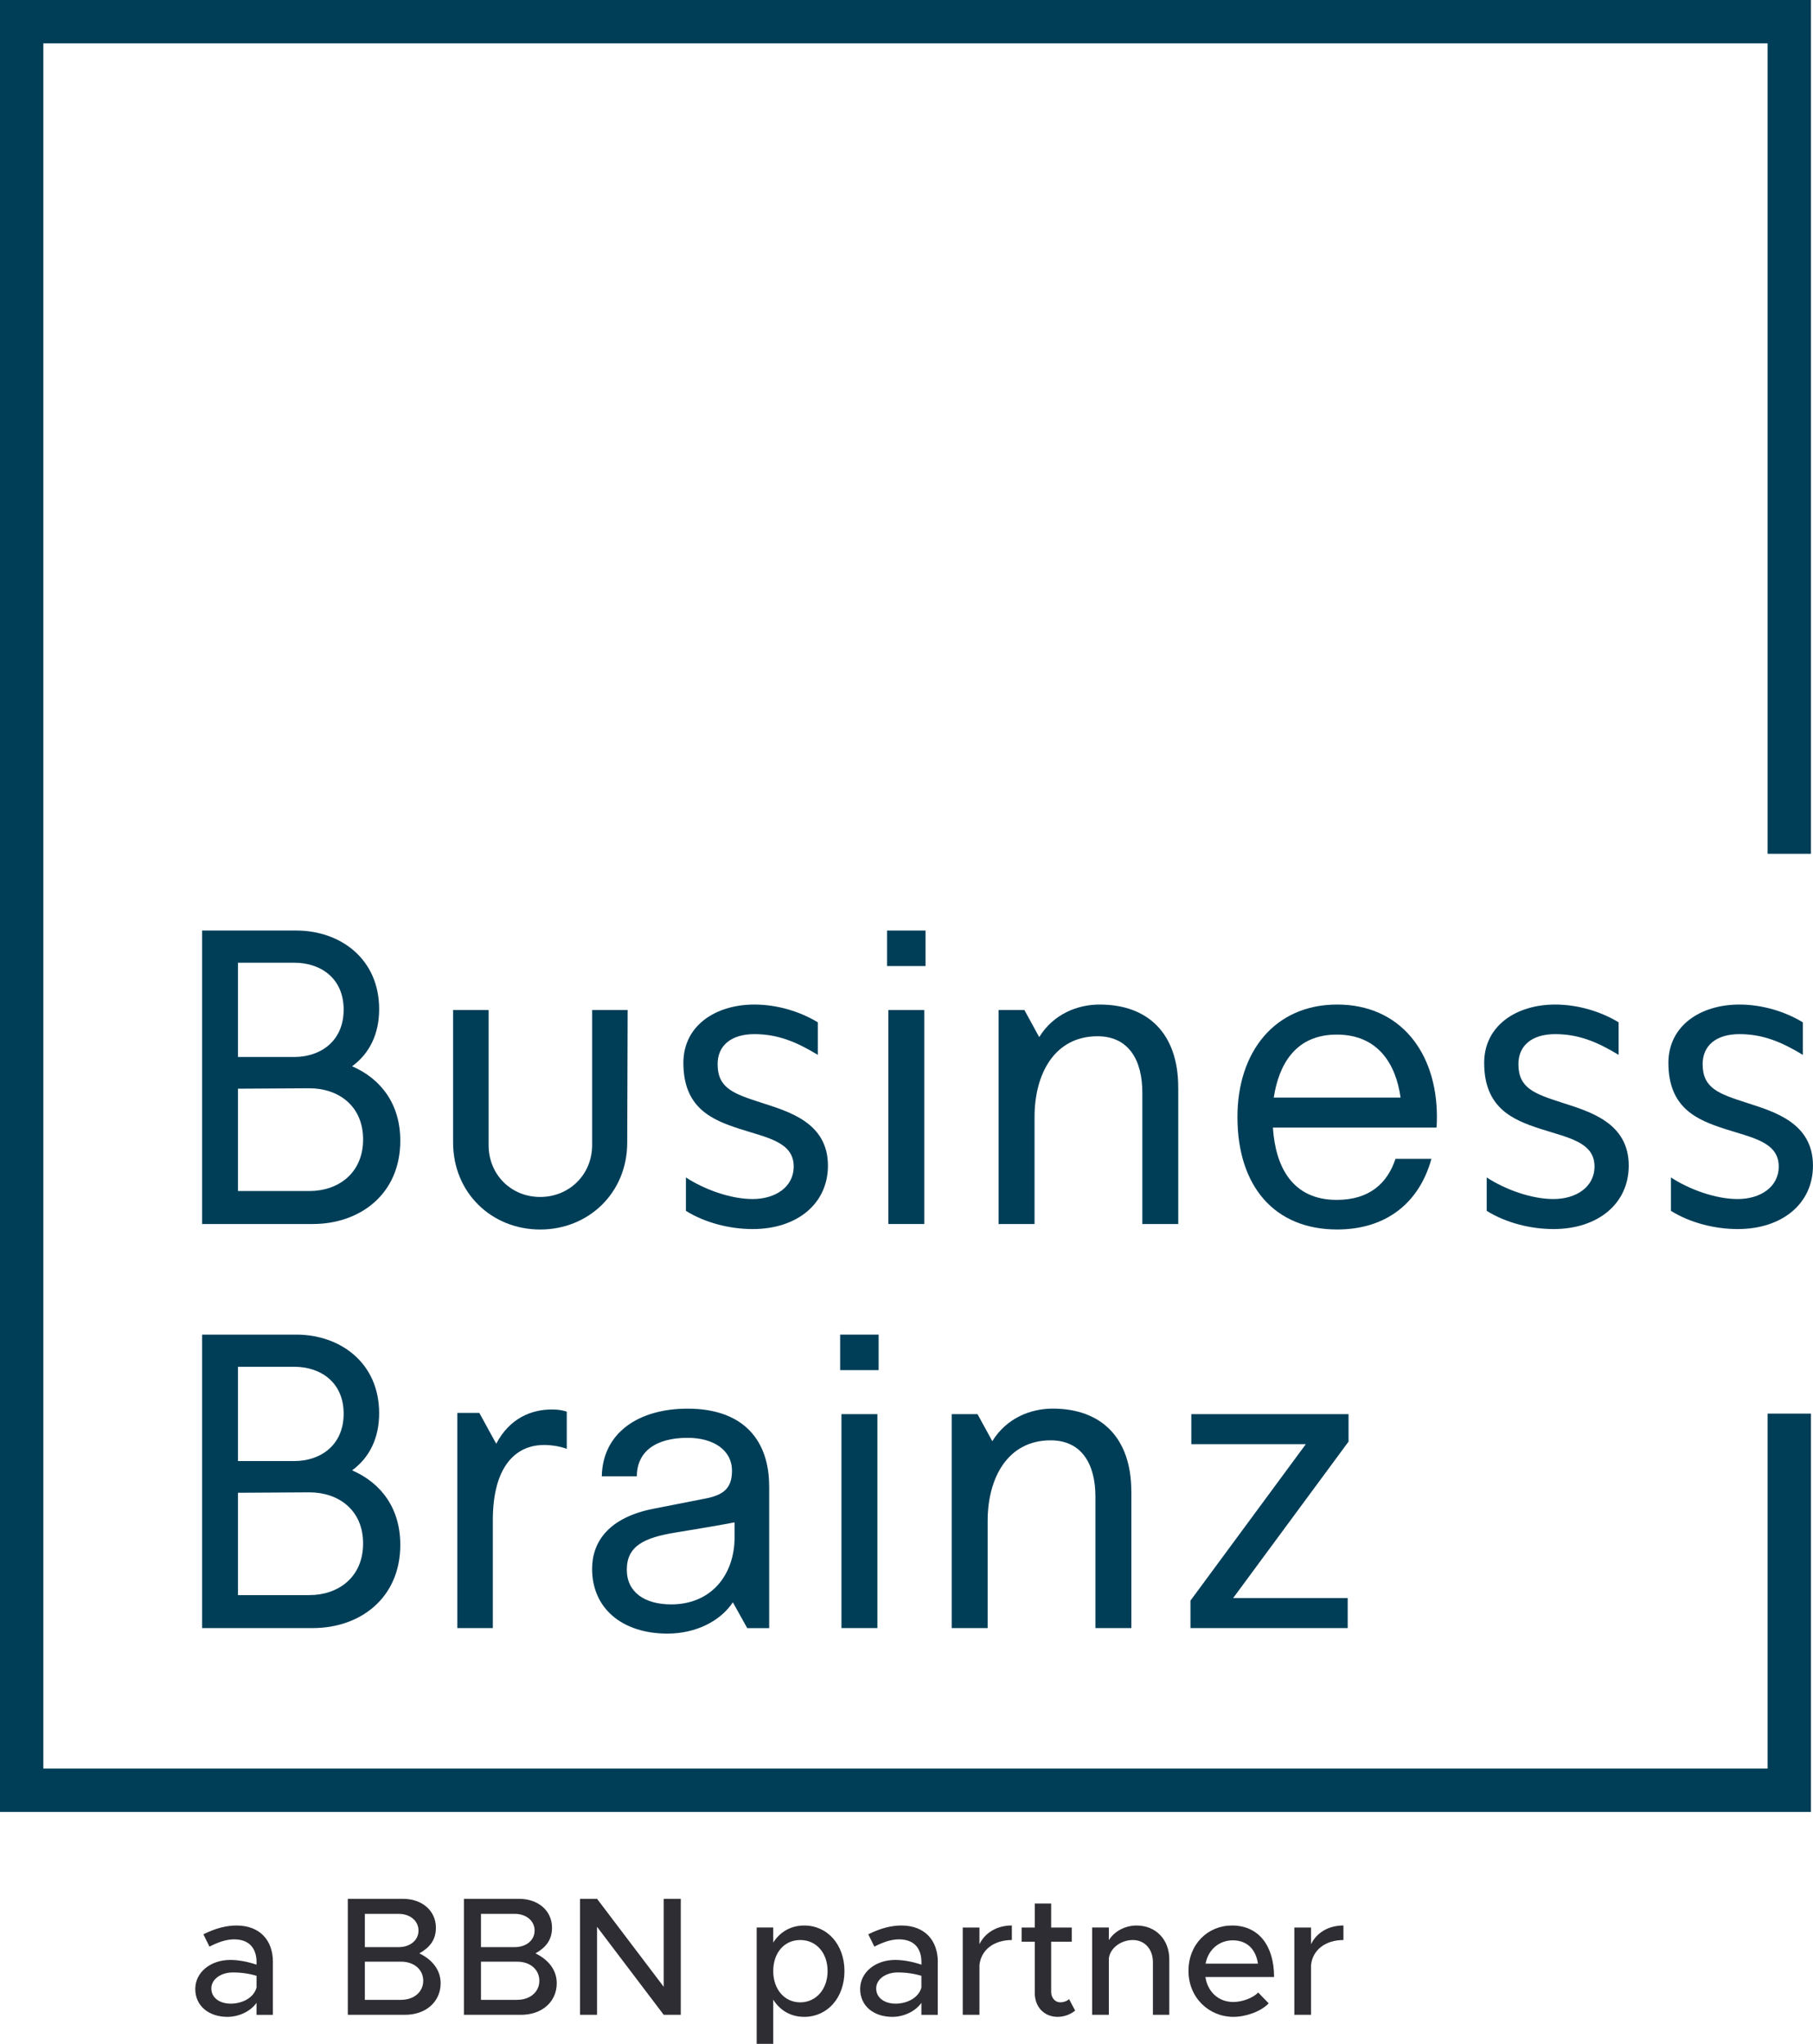 <?xml version="1.0" encoding="UTF-8"?> <svg xmlns="http://www.w3.org/2000/svg" width="690" height="778" viewBox="0 0 690 778" fill="none"><g clip-path="url(#clip0_986_715)"><path d="M112.775 354.207C129.35 354.207 144.3 364.826 144.3 384.141C144.3 393.644 140.606 401.037 134.011 405.876C145.106 410.701 152.346 420.365 152.346 434.21C152.346 454.654 136.899 465.918 119.048 465.918H76.912V354.207H112.775ZM90.572 366.452V402.341H111.97C122.097 402.341 130.788 396.225 130.788 384.316C130.788 372.407 122.097 366.452 111.97 366.452H90.572ZM90.572 414.411V453.364H117.759C128.692 453.364 138.189 446.603 138.189 433.726C138.189 420.849 128.692 414.25 117.759 414.25L90.572 414.411Z" fill="#003E58"></path><path d="M238.713 434.855C238.713 454.17 223.911 468.015 205.576 468.015C187.241 468.015 172.439 454.17 172.439 434.855V384.477H185.952V435.823C185.952 447.248 194.629 455.622 205.576 455.622C216.523 455.622 225.361 447.248 225.361 435.823V384.477H238.874L238.713 434.855Z" fill="#003E58"></path><path d="M311.246 389.14V401.533C303.039 396.546 295.961 393.643 287.109 393.643C278.257 393.643 273.113 397.984 273.113 405.068C273.113 414.248 279.225 416.332 289.688 419.719C300.138 423.106 315.101 427.287 315.101 443.698C315.101 458.188 303.362 467.839 286.464 467.839C277.626 467.839 268.291 465.42 261.051 460.917V448.201C267.969 452.704 277.948 456.414 286.464 456.414C294.98 456.414 302.072 451.911 302.072 444.021C302.072 434.679 291.945 433.08 281.481 429.693C271.031 426.305 260.084 421.802 260.084 404.584C260.084 390.417 272.307 382.379 287.109 382.379C295.638 382.379 304.315 384.946 311.246 389.14Z" fill="#003E58"></path><path d="M352.254 367.729H337.613V354.207H352.254V367.729ZM351.771 465.918H338.097V384.477H351.771V465.918Z" fill="#003E58"></path><path d="M448.427 413.926V465.917H434.754V415.861C434.754 403.63 429.609 394.449 417.695 394.449C401.442 394.449 393.732 408.616 393.732 425.19V465.917H380.059V384.476H389.877L395.505 394.772C400.972 385.914 410.146 382.379 418.501 382.379C436.997 382.379 448.414 393.481 448.414 413.926H448.427Z" fill="#003E58"></path><path d="M546.856 425.19C546.856 426.48 546.856 427.932 546.695 429.209H484.451C485.418 444.182 491.852 456.737 508.75 456.737C521.295 456.737 528.051 450.298 531.1 441.118H544.774C540.113 458.013 527.407 468 508.911 468C485.096 468 470.952 451.588 470.952 425.19C470.952 400.404 485.109 382.379 508.911 382.379C532.712 382.379 546.87 400.404 546.87 425.19H546.856ZM484.774 417.797H533.035C531.262 405.081 524.505 393.817 508.75 393.817C492.994 393.817 486.708 405.243 484.774 417.797Z" fill="#003E58"></path><path d="M616.018 389.14V401.533C607.811 396.546 600.732 393.643 591.881 393.643C583.029 393.643 577.884 397.984 577.884 405.068C577.884 414.248 583.996 416.332 594.46 419.719C604.91 423.106 619.873 427.287 619.873 443.698C619.873 458.188 608.133 467.839 591.236 467.839C582.398 467.839 573.062 465.42 565.823 460.917V448.201C572.74 452.704 582.72 456.414 591.236 456.414C599.752 456.414 606.844 451.911 606.844 444.021C606.844 434.679 596.716 433.08 586.253 429.693C575.803 426.305 564.855 421.802 564.855 404.584C564.855 390.417 577.079 382.379 591.881 382.379C600.41 382.379 609.087 384.946 616.018 389.14Z" fill="#003E58"></path><path d="M686.132 389.14V401.533C677.925 396.546 670.846 393.643 661.995 393.643C653.143 393.643 647.999 397.984 647.999 405.068C647.999 414.248 654.11 416.332 664.574 419.719C675.024 423.106 689.987 427.287 689.987 443.698C689.987 458.188 678.247 467.839 661.35 467.839C652.512 467.839 643.177 465.42 635.937 460.917V448.201C642.854 452.704 652.834 456.414 661.35 456.414C669.866 456.414 676.958 451.911 676.958 444.021C676.958 434.679 666.83 433.08 656.367 429.693C645.917 426.305 634.97 421.802 634.97 404.584C634.97 390.417 647.193 382.379 661.995 382.379C670.524 382.379 679.201 384.946 686.132 389.14Z" fill="#003E58"></path><path d="M112.775 508.016C129.35 508.016 144.3 518.634 144.3 537.95C144.3 547.453 140.606 554.845 134.011 559.684C145.106 564.51 152.346 574.174 152.346 588.019C152.346 608.463 136.899 619.727 119.048 619.727H76.912V508.016H112.775ZM90.572 520.261V556.149H111.97C122.097 556.149 130.788 550.033 130.788 538.124C130.788 526.215 122.097 520.261 111.97 520.261H90.572ZM90.572 568.22V607.173H117.759C128.692 607.173 138.189 600.412 138.189 587.535C138.189 574.658 128.692 568.058 117.759 568.058L90.572 568.22Z" fill="#003E58"></path><path d="M215.705 537.316V551.484C212.979 550.516 209.916 550.032 207.028 550.032C196.578 550.032 187.565 557.761 187.565 578.689V619.739H174.053V537.814H182.421L188.855 549.562C193.999 539.736 202.367 536.523 209.929 536.523C212.025 536.523 213.623 536.685 215.719 537.33L215.705 537.316Z" fill="#003E58"></path><path d="M292.738 565.653V619.741H284.383L278.916 609.916C274.094 617.16 264.759 621.825 253.987 621.825C236.928 621.825 225.35 612.335 225.35 597.2C225.35 586.904 231.622 577.724 248.506 574.336L268.13 570.479C275.048 569.188 278.58 566.782 278.58 559.86C278.58 551.809 271.341 547.306 261.683 547.306C249.46 547.306 242.381 552.615 242.381 561.957H229.03C229.352 545.384 243.026 536.203 261.683 536.203C283.564 536.203 292.724 548.919 292.724 565.667L292.738 565.653ZM279.561 579.484C272.16 580.936 264.611 582.065 257.21 583.342C245.148 585.278 238.553 588.49 238.553 597.509C238.553 606.044 245.309 610.709 255.451 610.709C270.723 610.709 279.574 599.445 279.574 585.116V579.484H279.561Z" fill="#003E58"></path><path d="M334.389 521.538H319.748V508.016H334.389V521.538ZM333.919 619.727H320.245V538.286H333.919V619.727Z" fill="#003E58"></path><path d="M430.576 567.734V619.726H416.902V569.67C416.902 557.438 411.758 548.258 399.843 548.258C383.591 548.258 375.881 562.425 375.881 578.998V619.726H362.207V538.284H372.026L377.654 548.58C383.121 539.723 392.295 536.188 400.649 536.188C419.145 536.188 430.562 547.29 430.562 567.734H430.576Z" fill="#003E58"></path><path d="M513.236 548.743L469.313 608.301H512.914V619.726H453.074V609.269L496.983 549.71H453.397V538.285H513.236V548.743Z" fill="#003E58"></path><path d="M672.726 538.085V673.198H16.494V16.506H672.726V324.999H689.221V0H0V689.704H689.221V538.085H672.726Z" fill="#003E58"></path><path d="M103.855 746.826V766.948H97.623V762.378C95.178 765.846 90.625 767.714 86.582 767.714C79.516 767.714 74.318 763.601 74.318 757.109C74.318 750.617 80.296 746.047 87.616 746.047C90.893 746.047 94.426 746.759 97.636 747.848V746.826C97.636 742.646 95.716 738.21 89.094 738.21C85.816 738.21 82.606 739.501 79.718 740.979L77.408 736.288C82.163 733.909 86.34 732.941 89.993 732.941C98.926 732.941 103.869 738.6 103.869 746.826H103.855ZM97.636 756.531V752.095C94.936 751.262 91.861 750.805 88.583 750.805C84.151 750.805 80.43 753.319 80.43 756.907C80.43 760.496 83.64 762.687 87.817 762.687C91.995 762.687 96.548 760.631 97.65 756.518L97.636 756.531Z" fill="#2D2D33"></path><path d="M132.371 722.781H153.312C160.699 722.781 165.897 727.351 165.897 733.776C165.897 738.4 163.587 741.29 159.598 743.548C164.742 746.062 167.697 750.04 167.697 754.92C167.697 761.99 162.042 766.936 154.144 766.936H132.371V722.781ZM151.7 741.169C156.132 741.169 159.275 738.535 159.275 734.865C159.275 731.196 156.132 728.507 151.7 728.507H138.859V741.169H151.7ZM152.667 761.224C157.61 761.224 161.075 758.199 161.075 753.965C161.075 749.731 157.61 746.707 152.667 746.707H138.859V761.237H152.667V761.224Z" fill="#2D2D33"></path><path d="M176.562 722.781H197.503C204.891 722.781 210.089 727.351 210.089 733.776C210.089 738.4 207.778 741.29 203.789 743.548C208.934 746.062 211.889 750.04 211.889 754.92C211.889 761.99 206.234 766.936 198.336 766.936H176.562V722.781ZM195.891 741.169C200.324 741.169 203.467 738.535 203.467 734.865C203.467 731.196 200.324 728.507 195.891 728.507H183.05V741.169H195.891ZM196.858 761.224C201.801 761.224 205.267 758.199 205.267 753.965C205.267 749.731 201.801 746.707 196.858 746.707H183.05V761.237H196.858V761.224Z" fill="#2D2D33"></path><path d="M220.74 722.781H227.228L252.601 756.277V722.781H259.088V766.936H252.601L227.228 733.44V766.936H220.74V722.781Z" fill="#2D2D33"></path><path d="M321.386 750.294C321.386 760.51 314.831 767.714 306.1 767.714C300.956 767.714 296.846 765.268 294.28 761.155V777.997H287.98V733.708H294.28V739.434C296.846 735.388 300.956 732.941 306.1 732.941C314.831 732.941 321.386 740.146 321.386 750.294ZM314.965 750.294C314.965 743.345 310.667 738.466 304.556 738.466C298.444 738.466 294.28 743.345 294.28 750.294C294.28 757.243 298.578 762.19 304.556 762.19C310.533 762.19 314.965 757.243 314.965 750.294Z" fill="#2D2D33"></path><path d="M356.9 746.826V766.948H350.668V762.378C348.223 765.846 343.67 767.714 339.627 767.714C332.561 767.714 327.363 763.601 327.363 757.109C327.363 750.617 333.34 746.047 340.661 746.047C343.938 746.047 347.471 746.759 350.681 747.848V746.826C350.681 742.646 348.76 738.21 342.138 738.21C338.861 738.21 335.651 739.501 332.763 740.979L330.453 736.288C335.208 733.909 339.385 732.941 343.038 732.941C351.971 732.941 356.914 738.6 356.914 746.826H356.9ZM350.668 756.531V752.095C347.968 751.262 344.892 750.805 341.615 750.805C337.182 750.805 333.461 753.319 333.461 756.907C333.461 760.496 336.672 762.687 340.849 762.687C345.026 762.687 349.58 760.631 350.681 756.518L350.668 756.531Z" fill="#2D2D33"></path><path d="M385.094 732.943V738.468C378.217 738.468 373.341 742.258 372.763 748.038V766.936H366.41V733.709H372.763V740.067C374.886 735.699 379.385 732.93 385.094 732.93V732.943Z" fill="#2D2D33"></path><path d="M409.177 765.336C407.377 766.815 404.933 767.715 402.555 767.715C397.411 767.715 393.825 763.992 393.825 758.656V739.112H388.814V733.709H393.825V724.582H400.057V733.709H407.888V739.112H400.057V758.199C400.057 760.511 401.602 762.178 403.469 762.178C404.879 762.178 406.169 761.667 406.867 760.954L409.177 765.323V765.336Z" fill="#2D2D33"></path><path d="M445.013 745.791V766.935H438.781V746.88C438.781 741.934 435.637 738.466 431.138 738.466C426.638 738.466 422.528 741.49 422.017 745.402V766.935H415.664V733.708H422.017V738.533C424.005 735.253 428.062 732.941 432.548 732.941C439.868 732.941 445.013 738.278 445.013 745.791Z" fill="#2D2D33"></path><path d="M478.862 758.453L482.838 762.566C479.883 765.712 474.107 767.714 469.406 767.714C460.151 767.714 452.32 760.456 452.32 750.227C452.32 739.998 459.708 732.941 468.895 732.941C479.05 732.941 484.893 740.657 484.893 752.539H458.754C459.587 758.063 463.63 762.055 469.352 762.055C472.817 762.055 476.874 760.51 478.862 758.453ZM458.821 747.458H478.741C478.029 742.31 474.886 738.587 469.164 738.587C464.02 738.587 459.856 742.055 458.821 747.458Z" fill="#2D2D33"></path><path d="M511.287 732.943V738.468C504.41 738.468 499.534 742.258 498.957 748.038V766.936H492.604V733.709H498.957V740.067C501.079 735.699 505.565 732.93 511.287 732.93V732.943Z" fill="#2D2D33"></path></g><defs><clipPath id="clip0_986_715"><rect width="690" height="778" fill="white"></rect></clipPath></defs></svg> 